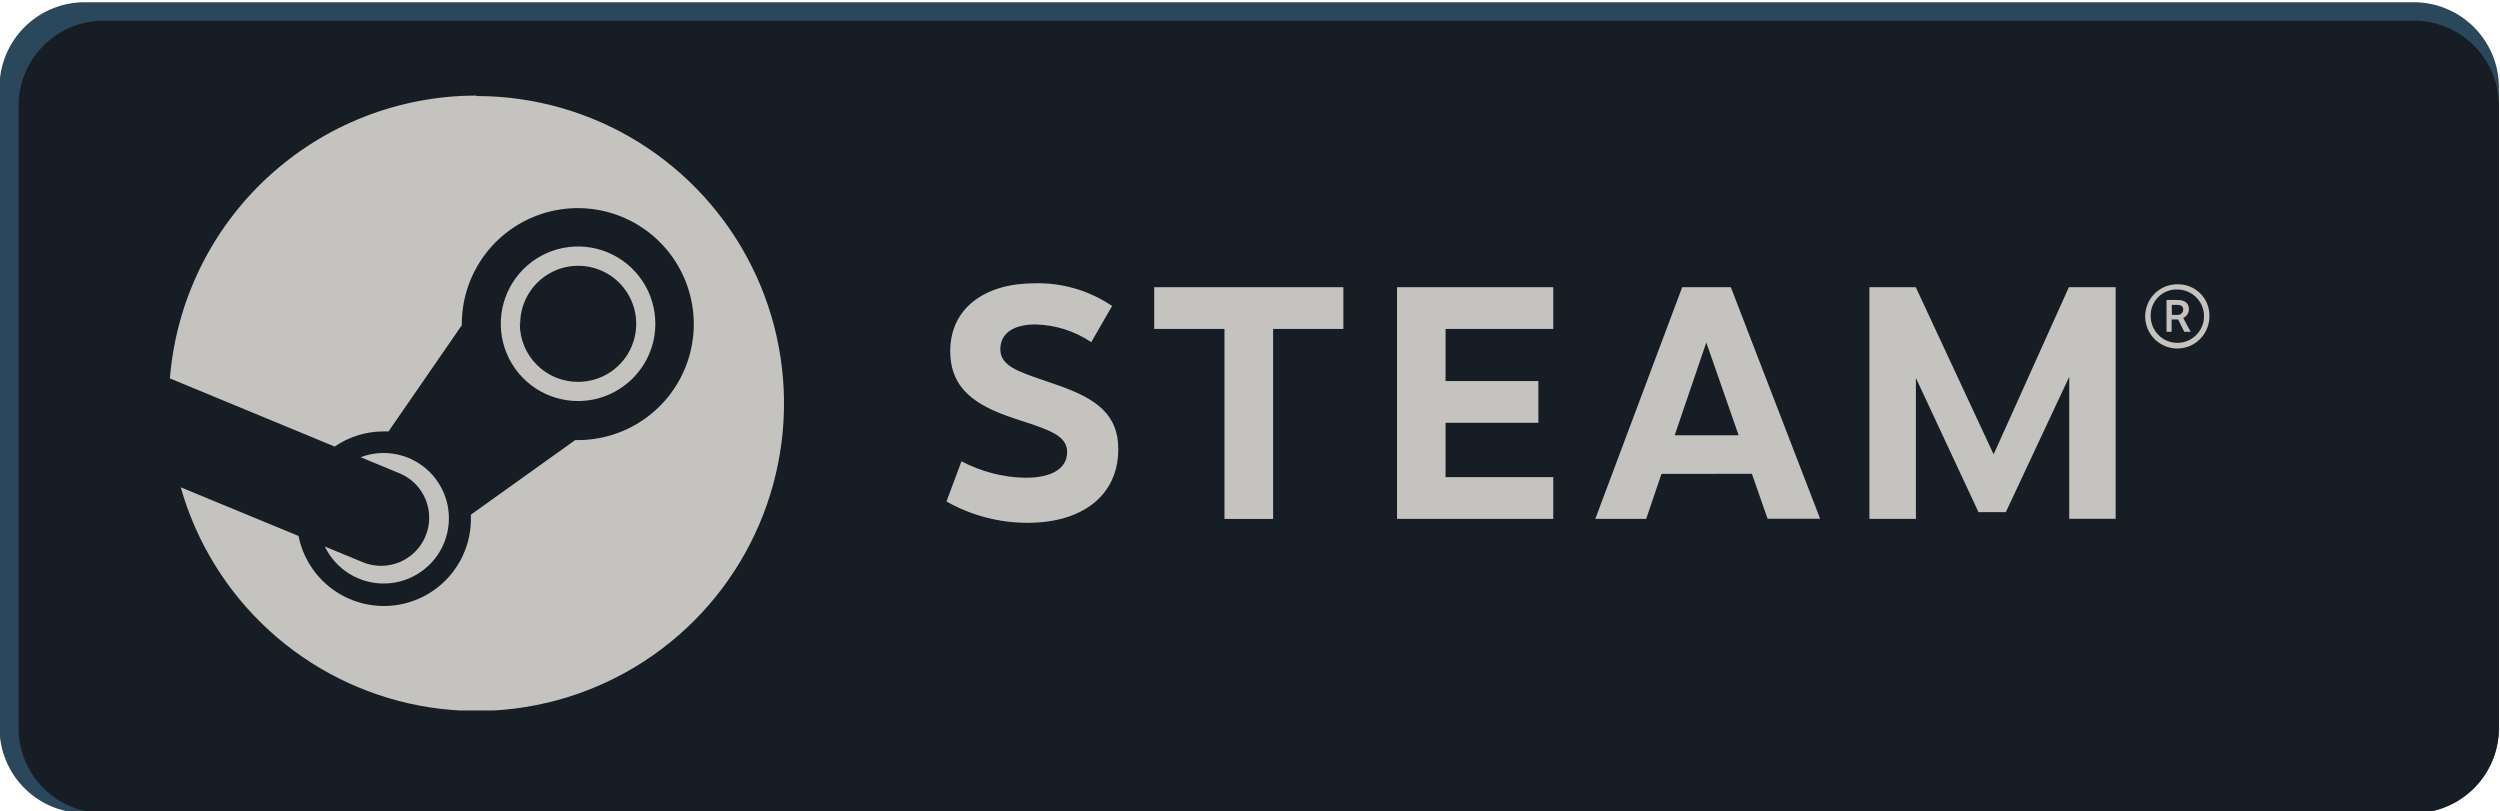 <?xml version="1.0" encoding="UTF-8" standalone="no"?>
<!-- Created with Inkscape (http://www.inkscape.org/) -->

<svg
   version="1.1"
   id="svg2"
   width="156.554"
   height="50.791"
   viewBox="0 0 156.554 50.791"
   sodipodi:docname="steam_brandingAssets.ai"
   xml:space="preserve"
   xmlns:inkscape="http://www.inkscape.org/namespaces/inkscape"
   xmlns:sodipodi="http://sodipodi.sourceforge.net/DTD/sodipodi-0.dtd"
   xmlns="http://www.w3.org/2000/svg"
   xmlns:svg="http://www.w3.org/2000/svg"><defs
     id="defs6"><inkscape:path-effect
       effect="fillet_chamfer"
       id="path-effect3225"
       is_visible="true"
       lpeversion="1"
       nodesatellites_param="F,0,0,1,0,4,0,1 @ F,0,0,1,0,4,0,1 @ F,0,0,1,0,4,0,1 @ F,0,0,1,0,4,0,1"
       unit="px"
       method="auto"
       mode="F"
       radius="4"
       chamfer_steps="1"
       flexible="false"
       use_knot_distance="true"
       apply_no_radius="true"
       apply_with_radius="true"
       only_selected="false"
       hide_knots="false" /><inkscape:path-effect
       effect="fillet_chamfer"
       id="path-effect2432"
       is_visible="true"
       lpeversion="1"
       nodesatellites_param="F,0,0,1,0,4,0,1 @ F,0,0,1,0,4,0,1 @ F,0,0,1,0,4,0,1 @ F,0,0,1,0,4,0,1"
       unit="px"
       method="auto"
       mode="F"
       radius="4"
       chamfer_steps="1"
       flexible="false"
       use_knot_distance="true"
       apply_no_radius="true"
       apply_with_radius="true"
       only_selected="false"
       hide_knots="false" /><clipPath
       clipPathUnits="userSpaceOnUse"
       id="clipPath18"><path
         d="M 0,484 H 389 V 0 H 0 Z"
         id="path16" /></clipPath><clipPath
       clipPathUnits="userSpaceOnUse"
       id="clipPath426"><path
         d="m 82.277,391.343 h 95.811 v 28.885 H 82.277 Z"
         id="path424" /></clipPath></defs><sodipodi:namedview
     id="namedview4"
     pagecolor="#ffffff"
     bordercolor="#666666"
     borderopacity="1.0"
     inkscape:showpageshadow="2"
     inkscape:pageopacity="0.0"
     inkscape:pagecheckerboard="0"
     inkscape:deskcolor="#d1d1d1"
     showgrid="false" /><g
     id="g10"
     inkscape:groupmode="layer"
     inkscape:label="Page 1"
     transform="matrix(1.333,0,0,-1.333,-119.767,564.737)"><g
       id="g12"><g
         id="g14"
         clip-path="url(#clipPath18)"><g
           id="g20"
           transform="translate(48.264,437.869)"><path
             d="M 0,0 C 0.532,-0.182 0.989,-0.408 1.372,-0.679 L 0.63,-1.995 c -0.355,0.252 -0.747,0.451 -1.176,0.595 -0.429,0.145 -0.84,0.217 -1.232,0.217 -0.532,0 -0.947,-0.112 -1.246,-0.336 -0.299,-0.224 -0.448,-0.527 -0.448,-0.91 0,-0.261 0.089,-0.485 0.266,-0.672 0.177,-0.187 0.394,-0.34 0.651,-0.462 0.257,-0.121 0.628,-0.275 1.113,-0.462 0.653,-0.243 1.176,-0.464 1.568,-0.665 0.392,-0.201 0.733,-0.485 1.022,-0.854 0.289,-0.369 0.434,-0.833 0.434,-1.393 0,-0.597 -0.152,-1.12 -0.455,-1.568 -0.303,-0.448 -0.735,-0.793 -1.295,-1.036 -0.56,-0.242 -1.208,-0.364 -1.946,-0.364 -0.607,0 -1.22,0.082 -1.841,0.245 -0.621,0.163 -1.164,0.39 -1.631,0.679 l 0.574,1.442 c 0.448,-0.243 0.924,-0.436 1.428,-0.581 0.504,-0.145 0.994,-0.217 1.47,-0.217 0.616,0 1.076,0.119 1.379,0.357 0.303,0.238 0.455,0.553 0.455,0.945 0,0.373 -0.158,0.665 -0.476,0.875 -0.317,0.21 -0.807,0.432 -1.47,0.665 -0.672,0.233 -1.211,0.451 -1.617,0.651 -0.406,0.201 -0.754,0.49 -1.043,0.868 -0.289,0.378 -0.434,0.871 -0.434,1.477 0,0.551 0.145,1.036 0.434,1.456 0.289,0.42 0.7,0.744 1.232,0.973 0.532,0.229 1.153,0.343 1.862,0.343 C -1.129,0.273 -0.532,0.182 0,0"
             style="fill:#00adee;fill-opacity:1;fill-rule:nonzero;stroke:none"
             id="path22" /></g><g
           id="g24"
           transform="translate(53.738,436.42)"><path
             d="M 0,0 H -3.066 V 1.512 H 4.83 V 0 H 1.764 V -8.288 H 0 Z"
             style="fill:#00adee;fill-opacity:1;fill-rule:nonzero;stroke:none"
             id="path26" /></g><g
           id="g28"
           transform="translate(66.464,436.434)"><path
             d="m 0,0 h -4.704 v -2.576 h 4.088 V -4.088 H -4.704 V -6.762 H 0 v -1.54 h -6.468 v 9.8 H 0 Z"
             style="fill:#00adee;fill-opacity:1;fill-rule:nonzero;stroke:none"
             id="path30" /></g><g
           id="g32"
           transform="translate(73.66,431.632)"><path
             d="M 0,0 -1.526,4.368 -3.038,0 Z M 0.504,-1.428 H -3.542 L -4.256,-3.5 h -1.848 l 3.668,9.8 h 1.834 L 3.15,-3.5 H 1.232 Z"
             style="fill:#00adee;fill-opacity:1;fill-rule:nonzero;stroke:none"
             id="path34" /></g><g
           id="g36"
           transform="translate(88.486,437.932)"><path
             d="m 0,0 v -9.8 h -1.694 v 6.678 l -2.87,-6.468 h -1.12 l -2.912,6.398 V -9.8 H -10.22 V 0 h 1.722 L -5.04,-7.392 -1.806,0 Z"
             style="fill:#00adee;fill-opacity:1;fill-rule:nonzero;stroke:none"
             id="path38" /></g><g
           id="g40"
           transform="translate(92.46,436.663)"><path
             d="m 0,0 v -0.84 h 0.49 c 0.147,0 0.262,0.04 0.346,0.122 0.085,0.081 0.127,0.185 0.127,0.31 C 0.963,-0.136 0.8,0 0.474,0 Z m 1.302,0.261 c 0.171,-0.163 0.257,-0.37 0.257,-0.62 0,-0.19 -0.048,-0.354 -0.143,-0.49 C 1.321,-0.985 1.194,-1.088 1.037,-1.159 L 1.722,-2.432 H 1.094 l -0.563,1.11 h -0.539 v -1.11 h -0.539 v 2.938 h 1.069 c 0.349,0 0.608,-0.082 0.78,-0.245 M -0.751,1.098 C -1.115,0.899 -1.402,0.616 -1.612,0.249 c -0.209,-0.367 -0.314,-0.788 -0.314,-1.261 0,-0.484 0.105,-0.909 0.314,-1.273 0.21,-0.365 0.495,-0.647 0.857,-0.845 0.362,-0.199 0.766,-0.298 1.212,-0.298 0.446,0 0.85,0.099 1.212,0.298 0.362,0.198 0.647,0.48 0.857,0.845 0.209,0.364 0.314,0.789 0.314,1.273 0,0.484 -0.105,0.908 -0.314,1.273 C 2.316,0.626 2.031,0.906 1.669,1.102 1.307,1.298 0.903,1.396 0.457,1.396 c -0.44,0 -0.843,-0.1 -1.208,-0.298 M 1.935,1.596 C 2.386,1.354 2.747,1.007 3.016,0.555 3.285,0.104 3.42,-0.419 3.42,-1.012 3.42,-1.605 3.285,-2.127 3.016,-2.579 2.747,-3.031 2.386,-3.379 1.935,-3.624 1.483,-3.869 0.99,-3.991 0.457,-3.991 c -0.533,0 -1.026,0.122 -1.477,0.367 -0.452,0.245 -0.813,0.593 -1.082,1.045 -0.269,0.452 -0.404,0.974 -0.404,1.567 0,0.593 0.135,1.116 0.404,1.567 0.269,0.452 0.63,0.799 1.082,1.041 0.451,0.242 0.944,0.363 1.477,0.363 0.533,0 1.026,-0.121 1.478,-0.363"
             style="fill:#00adee;fill-opacity:1;fill-rule:nonzero;stroke:none"
             id="path42" /></g><g
           id="g44"
           transform="translate(106.183,437.869)"><path
             d="M 0,0 C 0.532,-0.182 0.989,-0.408 1.372,-0.679 L 0.63,-1.995 c -0.355,0.252 -0.747,0.451 -1.176,0.595 -0.429,0.145 -0.84,0.217 -1.232,0.217 -0.532,0 -0.947,-0.112 -1.246,-0.336 -0.299,-0.224 -0.448,-0.527 -0.448,-0.91 0,-0.261 0.089,-0.485 0.266,-0.672 0.177,-0.187 0.394,-0.34 0.651,-0.462 0.257,-0.121 0.628,-0.275 1.113,-0.462 0.653,-0.243 1.176,-0.464 1.568,-0.665 0.392,-0.201 0.733,-0.485 1.022,-0.854 0.289,-0.369 0.434,-0.833 0.434,-1.393 0,-0.597 -0.152,-1.12 -0.455,-1.568 -0.303,-0.448 -0.735,-0.793 -1.295,-1.036 -0.56,-0.242 -1.208,-0.364 -1.946,-0.364 -0.607,0 -1.22,0.082 -1.841,0.245 -0.621,0.163 -1.164,0.39 -1.631,0.679 l 0.574,1.442 c 0.448,-0.243 0.924,-0.436 1.428,-0.581 0.504,-0.145 0.994,-0.217 1.47,-0.217 0.616,0 1.076,0.119 1.379,0.357 0.303,0.238 0.455,0.553 0.455,0.945 0,0.373 -0.158,0.665 -0.476,0.875 -0.317,0.21 -0.807,0.432 -1.47,0.665 -0.672,0.233 -1.211,0.451 -1.617,0.651 -0.406,0.201 -0.754,0.49 -1.043,0.868 -0.289,0.378 -0.434,0.871 -0.434,1.477 0,0.551 0.145,1.036 0.434,1.456 0.289,0.42 0.7,0.744 1.232,0.973 0.532,0.229 1.153,0.343 1.862,0.343 C -1.129,0.273 -0.532,0.182 0,0"
             style="fill:#00adee;fill-opacity:1;fill-rule:nonzero;stroke:none"
             id="path46" /></g><g
           id="g48"
           transform="translate(111.838,432.052)"><path
             d="m 0,0 -3.416,5.88 h 2.03 L 0.924,1.666 3.248,5.88 H 5.166 L 1.75,-0.014 V -3.92 H 0 Z"
             style="fill:#00adee;fill-opacity:1;fill-rule:nonzero;stroke:none"
             id="path50" /></g><g
           id="g52"
           transform="translate(128.484,437.932)"><path
             d="m 0,0 v -9.8 h -1.694 v 6.678 l -2.87,-6.468 h -1.12 l -2.912,6.398 V -9.8 H -10.22 V 0 h 1.722 L -5.04,-7.392 -1.806,0 Z"
             style="fill:#00adee;fill-opacity:1;fill-rule:nonzero;stroke:none"
             id="path54" /></g><g
           id="g56"
           transform="translate(135.75,429.981)"><path
             d="m 0,0 c 0.308,0.261 0.462,0.606 0.462,1.036 0,0.952 -0.593,1.428 -1.778,1.428 H -3.22 v -2.856 h 1.848 c 0.607,0 1.064,0.13 1.372,0.392 m -3.22,3.766 h 1.512 c 0.532,0 0.947,0.126 1.246,0.378 0.299,0.252 0.448,0.602 0.448,1.05 0,0.858 -0.579,1.288 -1.736,1.288 H -3.22 Z M 1.82,2.471 C 2.156,2.056 2.324,1.54 2.324,0.924 2.324,0.037 2.007,-0.646 1.372,-1.127 0.737,-1.608 -0.112,-1.848 -1.176,-1.848 h -3.822 v 9.8 h 3.43 C -0.467,7.952 0.359,7.739 0.91,7.315 1.461,6.89 1.736,6.291 1.736,5.516 1.736,5.068 1.622,4.655 1.393,4.277 1.165,3.899 0.821,3.593 0.364,3.36 0.999,3.183 1.484,2.886 1.82,2.471"
             style="fill:#00adee;fill-opacity:1;fill-rule:nonzero;stroke:none"
             id="path58" /></g><g
           id="g60"
           transform="translate(142.652,436.147)"><path
             d="m 0,0 c -0.448,-0.257 -0.8,-0.644 -1.057,-1.162 -0.257,-0.518 -0.385,-1.155 -0.385,-1.911 0,-0.747 0.126,-1.386 0.378,-1.918 0.252,-0.532 0.602,-0.936 1.05,-1.211 0.448,-0.276 0.952,-0.413 1.512,-0.413 0.56,0 1.066,0.133 1.519,0.399 0.453,0.266 0.812,0.665 1.078,1.197 0.266,0.532 0.399,1.181 0.399,1.946 0,0.746 -0.131,1.381 -0.392,1.904 C 3.84,-0.646 3.483,-0.257 3.031,0 2.578,0.256 2.072,0.385 1.512,0.385 0.952,0.385 0.448,0.256 0,0 M 3.885,1.449 C 4.618,1.085 5.21,0.52 5.663,-0.245 6.116,-1.011 6.342,-1.953 6.342,-3.073 6.342,-4.203 6.116,-5.155 5.663,-5.929 5.21,-6.704 4.618,-7.28 3.885,-7.658 3.152,-8.036 2.366,-8.225 1.526,-8.225 c -0.84,0 -1.629,0.189 -2.366,0.567 -0.738,0.378 -1.332,0.954 -1.785,1.729 -0.453,0.774 -0.679,1.726 -0.679,2.856 0,1.12 0.226,2.062 0.679,2.828 0.453,0.765 1.045,1.33 1.778,1.694 0.733,0.364 1.524,0.546 2.373,0.546 0.84,0 1.626,-0.182 2.359,-0.546"
             style="fill:#00adee;fill-opacity:1;fill-rule:nonzero;stroke:none"
             id="path62" /></g><g
           id="g64"
           transform="translate(150.814,437.932)"><path
             d="M 0,0 H 1.764 V -8.232 H 6.356 V -9.8 H 0 Z"
             style="fill:#00adee;fill-opacity:1;fill-rule:nonzero;stroke:none"
             id="path66" /></g><g
           id="g68"
           transform="translate(167.754,431.632)"><path
             d="M 0,0 -1.526,4.368 -3.038,0 Z M 0.504,-1.428 H -3.542 L -4.256,-3.5 h -1.848 l 3.668,9.8 h 1.834 L 3.15,-3.5 H 1.232 Z"
             style="fill:#00adee;fill-opacity:1;fill-rule:nonzero;stroke:none"
             id="path70" /></g><g
           id="g72"
           transform="translate(180.606,437.932)"><path
             d="m 0,0 v -9.8 h -1.484 l -4.998,6.734 V -9.8 H -8.246 V 0 h 1.498 l 4.97,-6.762 V 0 Z"
             style="fill:#00adee;fill-opacity:1;fill-rule:nonzero;stroke:none"
             id="path74" /></g><g
           id="g76"
           transform="translate(184.666,436.35)"><path
             d="m 0,0 v -6.622 h 1.218 c 2.118,0 3.178,1.125 3.178,3.374 0,1.129 -0.266,1.953 -0.798,2.471 C 3.066,-0.259 2.272,0 1.218,0 Z M 3.822,1.043 C 4.578,0.684 5.173,0.143 5.607,-0.581 6.041,-1.304 6.258,-2.193 6.258,-3.248 6.258,-4.312 6.041,-5.217 5.607,-5.964 5.173,-6.71 4.576,-7.273 3.815,-7.651 3.054,-8.029 2.198,-8.218 1.246,-8.218 h -3.024 v 9.8 h 3.024 c 0.961,0 1.82,-0.18 2.576,-0.539"
             style="fill:#00adee;fill-opacity:1;fill-rule:nonzero;stroke:none"
             id="path78" /></g><g
           id="g80"
           transform="translate(196.622,437.932)"><path
             d="M 0,0 H 1.764 V -8.232 H 6.357 V -9.8 H 0 Z"
             style="fill:#00adee;fill-opacity:1;fill-rule:nonzero;stroke:none"
             id="path82" /></g><g
           id="g84"
           transform="translate(207.233,436.147)"><path
             d="m 0,0 c -0.448,-0.257 -0.8,-0.644 -1.057,-1.162 -0.256,-0.518 -0.384,-1.155 -0.384,-1.911 0,-0.747 0.126,-1.386 0.378,-1.918 0.251,-0.532 0.601,-0.936 1.049,-1.211 0.449,-0.276 0.952,-0.413 1.512,-0.413 0.561,0 1.066,0.133 1.52,0.399 0.452,0.266 0.811,0.665 1.077,1.197 0.266,0.532 0.399,1.181 0.399,1.946 0,0.746 -0.131,1.381 -0.391,1.904 C 3.841,-0.646 3.483,-0.257 3.031,0 2.578,0.256 2.072,0.385 1.512,0.385 0.952,0.385 0.448,0.256 0,0 M 3.885,1.449 C 4.618,1.085 5.21,0.52 5.663,-0.245 6.116,-1.011 6.342,-1.953 6.342,-3.073 6.342,-4.203 6.116,-5.155 5.663,-5.929 5.21,-6.704 4.618,-7.28 3.885,-7.658 3.152,-8.036 2.366,-8.225 1.526,-8.225 c -0.839,0 -1.629,0.189 -2.366,0.567 -0.737,0.378 -1.332,0.954 -1.785,1.729 -0.453,0.774 -0.679,1.726 -0.679,2.856 0,1.12 0.226,2.062 0.679,2.828 0.453,0.765 1.045,1.33 1.778,1.694 0.733,0.364 1.524,0.546 2.373,0.546 0.84,0 1.626,-0.182 2.359,-0.546"
             style="fill:#00adee;fill-opacity:1;fill-rule:nonzero;stroke:none"
             id="path86" /></g><g
           id="g88"
           transform="translate(221.78,437.813)"><path
             d="M 0,0 C 0.578,-0.22 1.068,-0.493 1.47,-0.819 L 0.588,-2.093 c -0.756,0.541 -1.606,0.812 -2.548,0.812 -0.925,0 -1.659,-0.297 -2.205,-0.889 -0.546,-0.593 -0.819,-1.454 -0.819,-2.583 0,-0.747 0.124,-1.384 0.371,-1.911 0.247,-0.527 0.59,-0.926 1.029,-1.197 0.438,-0.271 0.942,-0.406 1.512,-0.406 0.467,0 0.875,0.072 1.224,0.217 0.351,0.144 0.633,0.324 0.848,0.539 v 2.03 h -2.604 v 1.428 h 4.297 v -4.312 c -0.42,-0.458 -0.961,-0.824 -1.624,-1.099 -0.662,-0.275 -1.395,-0.413 -2.197,-0.413 -0.841,0 -1.617,0.182 -2.331,0.546 -0.714,0.364 -1.291,0.924 -1.729,1.68 -0.439,0.756 -0.659,1.694 -0.659,2.814 0,1.11 0.213,2.053 0.638,2.828 0.424,0.775 1.003,1.358 1.735,1.75 0.734,0.392 1.562,0.588 2.486,0.588 C -1.242,0.329 -0.579,0.219 0,0"
             style="fill:#00adee;fill-opacity:1;fill-rule:nonzero;stroke:none"
             id="path90" /></g><g
           id="g92"
           transform="translate(228.317,436.147)"><path
             d="m 0,0 c -0.448,-0.257 -0.8,-0.644 -1.057,-1.162 -0.256,-0.518 -0.384,-1.155 -0.384,-1.911 0,-0.747 0.126,-1.386 0.378,-1.918 0.251,-0.532 0.601,-0.936 1.049,-1.211 0.449,-0.276 0.952,-0.413 1.512,-0.413 0.561,0 1.066,0.133 1.52,0.399 0.452,0.266 0.811,0.665 1.077,1.197 0.266,0.532 0.399,1.181 0.399,1.946 0,0.746 -0.131,1.381 -0.391,1.904 C 3.841,-0.646 3.483,-0.257 3.031,0 2.578,0.256 2.072,0.385 1.512,0.385 0.952,0.385 0.448,0.256 0,0 M 3.885,1.449 C 4.618,1.085 5.21,0.52 5.663,-0.245 6.116,-1.011 6.342,-1.953 6.342,-3.073 6.342,-4.203 6.116,-5.155 5.663,-5.929 5.21,-6.704 4.618,-7.28 3.885,-7.658 3.152,-8.036 2.366,-8.225 1.526,-8.225 c -0.839,0 -1.629,0.189 -2.366,0.567 -0.737,0.378 -1.332,0.954 -1.785,1.729 -0.453,0.774 -0.679,1.726 -0.679,2.856 0,1.12 0.226,2.062 0.679,2.828 0.453,0.765 1.045,1.33 1.778,1.694 0.733,0.364 1.524,0.546 2.373,0.546 0.84,0 1.626,-0.182 2.359,-0.546"
             style="fill:#00adee;fill-opacity:1;fill-rule:nonzero;stroke:none"
             id="path94" /></g><g
           id="g96"
           transform="translate(48.264,365.547)"><path
             d="M 0,0 C 0.532,-0.182 0.989,-0.408 1.372,-0.679 L 0.63,-1.995 c -0.355,0.252 -0.747,0.451 -1.176,0.595 -0.429,0.145 -0.84,0.217 -1.232,0.217 -0.532,0 -0.947,-0.112 -1.246,-0.336 -0.299,-0.224 -0.448,-0.527 -0.448,-0.91 0,-0.261 0.089,-0.485 0.266,-0.672 0.177,-0.187 0.394,-0.34 0.651,-0.462 0.257,-0.121 0.628,-0.275 1.113,-0.462 0.653,-0.243 1.176,-0.464 1.568,-0.665 0.392,-0.201 0.733,-0.485 1.022,-0.854 0.289,-0.369 0.434,-0.833 0.434,-1.393 0,-0.597 -0.152,-1.12 -0.455,-1.568 -0.303,-0.448 -0.735,-0.793 -1.295,-1.036 -0.56,-0.242 -1.208,-0.364 -1.946,-0.364 -0.607,0 -1.22,0.082 -1.841,0.245 -0.621,0.163 -1.164,0.39 -1.631,0.679 l 0.574,1.442 c 0.448,-0.243 0.924,-0.436 1.428,-0.581 0.504,-0.145 0.994,-0.217 1.47,-0.217 0.616,0 1.076,0.119 1.379,0.357 0.303,0.238 0.455,0.553 0.455,0.945 0,0.373 -0.158,0.665 -0.476,0.875 -0.317,0.21 -0.807,0.432 -1.47,0.665 -0.672,0.233 -1.211,0.451 -1.617,0.651 -0.406,0.201 -0.754,0.49 -1.043,0.868 -0.289,0.378 -0.434,0.871 -0.434,1.477 0,0.551 0.145,1.036 0.434,1.456 0.289,0.42 0.7,0.744 1.232,0.973 0.532,0.229 1.153,0.343 1.862,0.343 C -1.129,0.273 -0.532,0.182 0,0"
             style="fill:#00adee;fill-opacity:1;fill-rule:nonzero;stroke:none"
             id="path98" /></g><g
           id="g100"
           transform="translate(53.738,364.099)"><path
             d="M 0,0 H -3.066 V 1.512 H 4.83 V 0 H 1.764 V -8.288 H 0 Z"
             style="fill:#00adee;fill-opacity:1;fill-rule:nonzero;stroke:none"
             id="path102" /></g><g
           id="g104"
           transform="translate(66.464,364.112)"><path
             d="m 0,0 h -4.704 v -2.576 h 4.088 V -4.088 H -4.704 V -6.762 H 0 v -1.54 h -6.468 v 9.8 H 0 Z"
             style="fill:#00adee;fill-opacity:1;fill-rule:nonzero;stroke:none"
             id="path106" /></g><g
           id="g108"
           transform="translate(73.66,359.31)"><path
             d="M 0,0 -1.526,4.368 -3.038,0 Z M 0.504,-1.428 H -3.542 L -4.256,-3.5 h -1.848 l 3.668,9.8 h 1.834 L 3.15,-3.5 H 1.232 Z"
             style="fill:#00adee;fill-opacity:1;fill-rule:nonzero;stroke:none"
             id="path110" /></g><g
           id="g112"
           transform="translate(88.486,365.61)"><path
             d="m 0,0 v -9.8 h -1.694 v 6.678 l -2.87,-6.468 h -1.12 l -2.912,6.398 V -9.8 H -10.22 V 0 h 1.722 L -5.04,-7.392 -1.806,0 Z"
             style="fill:#00adee;fill-opacity:1;fill-rule:nonzero;stroke:none"
             id="path114" /></g><g
           id="g116"
           transform="translate(92.46,364.341)"><path
             d="m 0,0 v -0.84 h 0.49 c 0.147,0 0.262,0.04 0.346,0.122 0.085,0.081 0.127,0.185 0.127,0.31 C 0.963,-0.136 0.8,0 0.474,0 Z m 1.302,0.261 c 0.171,-0.163 0.257,-0.37 0.257,-0.62 0,-0.19 -0.048,-0.354 -0.143,-0.49 C 1.321,-0.985 1.194,-1.088 1.037,-1.159 L 1.722,-2.432 H 1.094 l -0.563,1.11 h -0.539 v -1.11 h -0.539 v 2.938 h 1.069 c 0.349,0 0.608,-0.082 0.78,-0.245 M -0.751,1.098 C -1.115,0.899 -1.402,0.616 -1.612,0.249 c -0.209,-0.367 -0.314,-0.788 -0.314,-1.261 0,-0.484 0.105,-0.909 0.314,-1.273 0.21,-0.365 0.495,-0.647 0.857,-0.845 0.362,-0.199 0.766,-0.298 1.212,-0.298 0.446,0 0.85,0.099 1.212,0.298 0.362,0.198 0.647,0.48 0.857,0.845 0.209,0.364 0.314,0.789 0.314,1.273 0,0.484 -0.105,0.908 -0.314,1.273 C 2.316,0.626 2.031,0.906 1.669,1.102 1.307,1.298 0.903,1.396 0.457,1.396 c -0.44,0 -0.843,-0.1 -1.208,-0.298 M 1.935,1.596 C 2.386,1.354 2.747,1.007 3.016,0.555 3.285,0.104 3.42,-0.419 3.42,-1.012 3.42,-1.605 3.285,-2.127 3.016,-2.579 2.747,-3.031 2.386,-3.379 1.935,-3.624 1.483,-3.869 0.99,-3.991 0.457,-3.991 c -0.533,0 -1.026,0.122 -1.477,0.367 -0.452,0.245 -0.813,0.593 -1.082,1.045 -0.269,0.452 -0.404,0.974 -0.404,1.567 0,0.593 0.135,1.116 0.404,1.567 0.269,0.452 0.63,0.799 1.082,1.041 0.451,0.242 0.944,0.363 1.477,0.363 0.533,0 1.026,-0.121 1.478,-0.363"
             style="fill:#00adee;fill-opacity:1;fill-rule:nonzero;stroke:none"
             id="path118" /></g><g
           id="g120"
           transform="translate(111.447,365.61)"><path
             d="m 0,0 v -9.8 h -1.694 v 6.678 l -2.87,-6.468 h -1.12 l -2.912,6.398 V -9.8 H -10.22 V 0 h 1.722 L -5.04,-7.392 -1.806,0 Z"
             style="fill:#00adee;fill-opacity:1;fill-rule:nonzero;stroke:none"
             id="path122" /></g><g
           id="g124"
           transform="translate(119.006,359.31)"><path
             d="M 0,0 -1.526,4.368 -3.038,0 Z M 0.504,-1.428 H -3.542 L -4.256,-3.5 h -1.848 l 3.668,9.8 h 1.834 L 3.15,-3.5 H 1.232 Z"
             style="fill:#00adee;fill-opacity:1;fill-rule:nonzero;stroke:none"
             id="path126" /></g><g
           id="g128"
           transform="translate(129.751,365.576)"><path
             d="M 0,0 C 0.564,-0.164 1.029,-0.385 1.393,-0.665 L 0.567,-2.037 c -0.653,0.448 -1.433,0.672 -2.338,0.672 -0.551,0 -1.05,-0.129 -1.498,-0.385 -0.448,-0.257 -0.805,-0.651 -1.071,-1.183 -0.266,-0.532 -0.399,-1.19 -0.399,-1.974 0,-1.139 0.271,-1.998 0.812,-2.576 0.541,-0.579 1.255,-0.868 2.142,-0.868 0.494,0 0.945,0.072 1.351,0.217 0.406,0.144 0.791,0.366 1.155,0.665 L 1.603,-8.743 C 1.192,-9.117 0.686,-9.415 0.084,-9.639 c -0.602,-0.224 -1.262,-0.336 -1.981,-0.336 -0.915,0 -1.727,0.194 -2.436,0.581 -0.709,0.387 -1.265,0.963 -1.666,1.729 -0.401,0.765 -0.602,1.694 -0.602,2.786 0,1.092 0.207,2.023 0.623,2.793 0.415,0.77 0.982,1.351 1.701,1.743 0.718,0.392 1.54,0.588 2.464,0.588 C -1.169,0.245 -0.565,0.163 0,0"
             style="fill:#00adee;fill-opacity:1;fill-rule:nonzero;stroke:none"
             id="path130" /></g><g
           id="g132"
           transform="translate(141.07,365.61)"><path
             d="m 0,0 v -9.8 h -1.736 v 4.158 h -4.76 V -9.8 H -8.26 V 0 h 1.764 v -4.13 h 4.76 V 0 Z"
             style="fill:#00adee;fill-opacity:1;fill-rule:nonzero;stroke:none"
             id="path134" /></g><path
           d="m 145.116,355.811 h -1.764 v 9.8 h 1.764 z"
           style="fill:#00adee;fill-opacity:1;fill-rule:nonzero;stroke:none"
           id="path136" /><g
           id="g138"
           transform="translate(155.63,365.61)"><path
             d="m 0,0 v -9.8 h -1.484 l -4.998,6.734 V -9.8 H -8.246 V 0 h 1.498 l 4.97,-6.762 V 0 Z"
             style="fill:#00adee;fill-opacity:1;fill-rule:nonzero;stroke:none"
             id="path140" /></g><g
           id="g142"
           transform="translate(164.38,364.112)"><path
             d="m 0,0 h -4.704 v -2.576 h 4.088 V -4.088 H -4.704 V -6.762 H 0 v -1.54 h -6.468 v 9.8 H 0 Z"
             style="fill:#00adee;fill-opacity:1;fill-rule:nonzero;stroke:none"
             id="path144" /></g><g
           id="g146"
           transform="translate(171.24,365.547)"><path
             d="M 0,0 C 0.532,-0.182 0.989,-0.408 1.372,-0.679 L 0.63,-1.995 c -0.355,0.252 -0.747,0.451 -1.176,0.595 -0.429,0.145 -0.84,0.217 -1.232,0.217 -0.532,0 -0.947,-0.112 -1.246,-0.336 -0.299,-0.224 -0.448,-0.527 -0.448,-0.91 0,-0.261 0.089,-0.485 0.266,-0.672 0.177,-0.187 0.394,-0.34 0.651,-0.462 0.257,-0.121 0.628,-0.275 1.113,-0.462 0.653,-0.243 1.176,-0.464 1.568,-0.665 0.392,-0.201 0.733,-0.485 1.022,-0.854 0.289,-0.369 0.434,-0.833 0.434,-1.393 0,-0.597 -0.152,-1.12 -0.455,-1.568 -0.303,-0.448 -0.735,-0.793 -1.295,-1.036 -0.56,-0.242 -1.208,-0.364 -1.946,-0.364 -0.607,0 -1.22,0.082 -1.841,0.245 -0.621,0.163 -1.164,0.39 -1.631,0.679 l 0.574,1.442 c 0.448,-0.243 0.924,-0.436 1.428,-0.581 0.504,-0.145 0.994,-0.217 1.47,-0.217 0.616,0 1.076,0.119 1.379,0.357 0.303,0.238 0.455,0.553 0.455,0.945 0,0.373 -0.158,0.665 -0.476,0.875 -0.317,0.21 -0.807,0.432 -1.47,0.665 -0.672,0.233 -1.211,0.451 -1.617,0.651 -0.406,0.201 -0.754,0.49 -1.043,0.868 -0.289,0.378 -0.434,0.871 -0.434,1.477 0,0.551 0.145,1.036 0.434,1.456 0.289,0.42 0.7,0.744 1.232,0.973 0.532,0.229 1.153,0.343 1.862,0.343 C -1.129,0.273 -0.532,0.182 0,0"
             style="fill:#00adee;fill-opacity:1;fill-rule:nonzero;stroke:none"
             id="path148" /></g><g
           id="g150"
           transform="translate(178.366,365.61)"><path
             d="M 0,0 H 1.764 V -8.232 H 6.356 V -9.8 H 0 Z"
             style="fill:#00adee;fill-opacity:1;fill-rule:nonzero;stroke:none"
             id="path152" /></g><g
           id="g154"
           transform="translate(188.978,363.826)"><path
             d="m 0,0 c -0.448,-0.257 -0.8,-0.644 -1.057,-1.162 -0.257,-0.518 -0.385,-1.155 -0.385,-1.911 0,-0.747 0.126,-1.386 0.378,-1.918 0.252,-0.532 0.602,-0.936 1.05,-1.211 0.448,-0.276 0.952,-0.413 1.512,-0.413 0.56,0 1.066,0.133 1.519,0.399 0.453,0.266 0.812,0.665 1.078,1.197 0.266,0.532 0.399,1.181 0.399,1.946 0,0.746 -0.131,1.381 -0.392,1.904 C 3.84,-0.646 3.483,-0.257 3.031,0 2.578,0.256 2.072,0.385 1.512,0.385 0.952,0.385 0.448,0.256 0,0 M 3.885,1.449 C 4.618,1.085 5.21,0.52 5.663,-0.245 6.116,-1.011 6.342,-1.953 6.342,-3.073 6.342,-4.203 6.116,-5.155 5.663,-5.929 5.21,-6.704 4.618,-7.28 3.885,-7.658 3.152,-8.036 2.366,-8.225 1.526,-8.225 c -0.84,0 -1.629,0.189 -2.366,0.567 -0.738,0.378 -1.332,0.954 -1.785,1.729 -0.453,0.774 -0.679,1.726 -0.679,2.856 0,1.12 0.226,2.062 0.679,2.828 0.453,0.765 1.045,1.33 1.778,1.694 0.733,0.364 1.524,0.546 2.373,0.546 0.84,0 1.626,-0.182 2.359,-0.546"
             style="fill:#00adee;fill-opacity:1;fill-rule:nonzero;stroke:none"
             id="path156" /></g><g
           id="g158"
           transform="translate(203.524,365.492)"><path
             d="M 0,0 C 0.578,-0.22 1.068,-0.493 1.47,-0.819 L 0.588,-2.093 c -0.756,0.541 -1.606,0.812 -2.548,0.812 -0.925,0 -1.66,-0.297 -2.206,-0.889 -0.545,-0.593 -0.818,-1.454 -0.818,-2.583 0,-0.747 0.123,-1.384 0.37,-1.911 0.248,-0.527 0.591,-0.926 1.03,-1.197 0.438,-0.271 0.942,-0.406 1.511,-0.406 0.467,0 0.876,0.072 1.225,0.217 0.351,0.144 0.633,0.324 0.848,0.539 v 2.03 h -2.604 v 1.428 h 4.297 v -4.312 c -0.42,-0.458 -0.961,-0.824 -1.624,-1.099 -0.662,-0.275 -1.395,-0.413 -2.197,-0.413 -0.841,0 -1.618,0.182 -2.331,0.546 -0.714,0.364 -1.291,0.924 -1.729,1.68 -0.439,0.756 -0.659,1.694 -0.659,2.814 0,1.11 0.213,2.053 0.638,2.828 0.424,0.775 1.002,1.358 1.735,1.75 0.733,0.392 1.561,0.588 2.485,0.588 0.747,0 1.41,-0.11 1.989,-0.329"
             style="fill:#00adee;fill-opacity:1;fill-rule:nonzero;stroke:none"
             id="path160" /></g><g
           id="g162"
           transform="translate(210.061,363.826)"><path
             d="m 0,0 c -0.448,-0.257 -0.8,-0.644 -1.057,-1.162 -0.256,-0.518 -0.384,-1.155 -0.384,-1.911 0,-0.747 0.126,-1.386 0.378,-1.918 0.251,-0.532 0.601,-0.936 1.049,-1.211 0.449,-0.276 0.952,-0.413 1.512,-0.413 0.561,0 1.066,0.133 1.52,0.399 0.452,0.266 0.811,0.665 1.077,1.197 0.266,0.532 0.399,1.181 0.399,1.946 0,0.746 -0.131,1.381 -0.391,1.904 C 3.841,-0.646 3.483,-0.257 3.031,0 2.578,0.256 2.072,0.385 1.512,0.385 0.952,0.385 0.448,0.256 0,0 M 3.885,1.449 C 4.618,1.085 5.21,0.52 5.663,-0.245 6.116,-1.011 6.342,-1.953 6.342,-3.073 6.342,-4.203 6.116,-5.155 5.663,-5.929 5.21,-6.704 4.618,-7.28 3.885,-7.658 3.152,-8.036 2.366,-8.225 1.526,-8.225 c -0.839,0 -1.629,0.189 -2.366,0.567 -0.737,0.378 -1.332,0.954 -1.785,1.729 -0.453,0.774 -0.679,1.726 -0.679,2.856 0,1.12 0.226,2.062 0.679,2.828 0.453,0.765 1.045,1.33 1.778,1.694 0.733,0.364 1.524,0.546 2.373,0.546 0.84,0 1.626,-0.182 2.359,-0.546"
             style="fill:#00adee;fill-opacity:1;fill-rule:nonzero;stroke:none"
             id="path164" /></g><g
           id="g166"
           transform="translate(48.264,293.463)"><path
             d="M 0,0 C 0.532,-0.182 0.989,-0.408 1.372,-0.679 L 0.63,-1.995 c -0.355,0.252 -0.747,0.451 -1.176,0.595 -0.429,0.145 -0.84,0.217 -1.232,0.217 -0.532,0 -0.947,-0.112 -1.246,-0.336 -0.299,-0.224 -0.448,-0.527 -0.448,-0.91 0,-0.261 0.089,-0.485 0.266,-0.672 0.177,-0.187 0.394,-0.34 0.651,-0.462 0.257,-0.121 0.628,-0.275 1.113,-0.462 0.653,-0.243 1.176,-0.464 1.568,-0.665 0.392,-0.201 0.733,-0.485 1.022,-0.854 0.289,-0.369 0.434,-0.833 0.434,-1.393 0,-0.597 -0.152,-1.12 -0.455,-1.568 -0.303,-0.448 -0.735,-0.793 -1.295,-1.036 -0.56,-0.242 -1.208,-0.364 -1.946,-0.364 -0.607,0 -1.22,0.082 -1.841,0.245 -0.621,0.163 -1.164,0.39 -1.631,0.679 l 0.574,1.442 c 0.448,-0.243 0.924,-0.436 1.428,-0.581 0.504,-0.145 0.994,-0.217 1.47,-0.217 0.616,0 1.076,0.119 1.379,0.357 0.303,0.238 0.455,0.553 0.455,0.945 0,0.373 -0.158,0.665 -0.476,0.875 -0.317,0.21 -0.807,0.432 -1.47,0.665 -0.672,0.233 -1.211,0.451 -1.617,0.651 -0.406,0.201 -0.754,0.49 -1.043,0.868 -0.289,0.378 -0.434,0.871 -0.434,1.477 0,0.551 0.145,1.036 0.434,1.456 0.289,0.42 0.7,0.744 1.232,0.973 0.532,0.229 1.153,0.343 1.862,0.343 C -1.129,0.273 -0.532,0.182 0,0"
             style="fill:#00adee;fill-opacity:1;fill-rule:nonzero;stroke:none"
             id="path168" /></g><g
           id="g170"
           transform="translate(53.738,292.015)"><path
             d="M 0,0 H -3.066 V 1.512 H 4.83 V 0 H 1.764 V -8.288 H 0 Z"
             style="fill:#00adee;fill-opacity:1;fill-rule:nonzero;stroke:none"
             id="path172" /></g><g
           id="g174"
           transform="translate(66.464,292.028)"><path
             d="m 0,0 h -4.704 v -2.576 h 4.088 V -4.088 H -4.704 V -6.762 H 0 v -1.54 h -6.468 v 9.8 H 0 Z"
             style="fill:#00adee;fill-opacity:1;fill-rule:nonzero;stroke:none"
             id="path176" /></g><g
           id="g178"
           transform="translate(73.66,287.227)"><path
             d="M 0,0 -1.526,4.368 -3.038,0 Z M 0.504,-1.428 H -3.542 L -4.256,-3.5 h -1.848 l 3.668,9.8 h 1.834 L 3.15,-3.5 H 1.232 Z"
             style="fill:#00adee;fill-opacity:1;fill-rule:nonzero;stroke:none"
             id="path180" /></g><g
           id="g182"
           transform="translate(88.486,293.526)"><path
             d="m 0,0 v -9.8 h -1.694 v 6.678 l -2.87,-6.468 h -1.12 l -2.912,6.398 V -9.8 H -10.22 V 0 h 1.722 L -5.04,-7.392 -1.806,0 Z"
             style="fill:#00adee;fill-opacity:1;fill-rule:nonzero;stroke:none"
             id="path184" /></g><g
           id="g186"
           transform="translate(89.802,293.526)"><path
             d="M 0,0 H 1.918 L 4.704,-7.868 7.406,0 H 9.338 L 5.614,-9.8 H 3.71 Z"
             style="fill:#00adee;fill-opacity:1;fill-rule:nonzero;stroke:none"
             id="path188" /></g><g
           id="g190"
           transform="translate(104.054,288.71)"><path
             d="M 0,0 C 0.579,0 1.029,0.154 1.351,0.462 1.673,0.77 1.834,1.185 1.834,1.708 1.834,2.24 1.675,2.641 1.358,2.912 1.041,3.183 0.522,3.318 -0.196,3.318 H -1.848 V 0 Z m 2.17,-4.984 -2.1,3.472 h -0.224 -1.694 v -3.472 h -1.764 v 9.8 H -0.07 C 1.227,4.816 2.179,4.55 2.786,4.018 3.393,3.486 3.696,2.758 3.696,1.834 3.696,1.097 3.528,0.474 3.192,-0.035 2.856,-0.543 2.38,-0.924 1.764,-1.176 L 4.13,-4.984 Z"
             style="fill:#00adee;fill-opacity:1;fill-rule:nonzero;stroke:none"
             id="path192" /></g><g
           id="g194"
           transform="translate(119.509,288.444)"><path
             d="M 0,0 H -0.854 V 3.178 L -2.576,0.182 H -2.87 L -4.522,3.178 V 0 h -0.84 v 5.082 h 0.658 l 2.016,-3.654 2.072,3.654 H 0 Z M -6.104,4.312 H -7.672 V 0 h -0.854 v 4.312 h -1.554 v 0.77 h 3.976 z"
             style="fill:#00adee;fill-opacity:1;fill-rule:nonzero;stroke:none"
             id="path196" /></g><g
           id="g198"
           transform="translate(130.569,285.575)"><path
             d="m 0,0 c 0.308,0.261 0.462,0.606 0.462,1.036 0,0.952 -0.593,1.428 -1.778,1.428 H -3.22 v -2.856 h 1.848 c 0.607,0 1.064,0.13 1.372,0.392 m -3.22,3.766 h 1.512 c 0.532,0 0.947,0.126 1.246,0.378 0.299,0.252 0.448,0.602 0.448,1.05 0,0.858 -0.579,1.288 -1.736,1.288 H -3.22 Z M 1.82,2.471 C 2.156,2.056 2.324,1.54 2.324,0.924 2.324,0.037 2.007,-0.646 1.372,-1.127 0.737,-1.608 -0.112,-1.848 -1.176,-1.848 h -3.822 v 9.8 h 3.43 C -0.467,7.952 0.359,7.739 0.91,7.315 1.461,6.89 1.736,6.291 1.736,5.516 1.736,5.068 1.622,4.655 1.393,4.277 1.165,3.899 0.821,3.593 0.364,3.36 0.999,3.183 1.484,2.886 1.82,2.471"
             style="fill:#00adee;fill-opacity:1;fill-rule:nonzero;stroke:none"
             id="path200" /></g><g
           id="g202"
           transform="translate(138.241,288.71)"><path
             d="M 0,0 C 0.579,0 1.029,0.154 1.351,0.462 1.673,0.77 1.834,1.185 1.834,1.708 1.834,2.24 1.675,2.641 1.358,2.912 1.041,3.183 0.522,3.318 -0.196,3.318 H -1.848 V 0 Z m 2.17,-4.984 -2.1,3.472 h -0.224 -1.694 v -3.472 h -1.764 v 9.8 H -0.07 C 1.227,4.816 2.179,4.55 2.786,4.018 3.393,3.486 3.696,2.758 3.696,1.834 3.696,1.097 3.528,0.474 3.192,-0.035 2.856,-0.543 2.38,-0.924 1.764,-1.176 L 4.13,-4.984 Z"
             style="fill:#00adee;fill-opacity:1;fill-rule:nonzero;stroke:none"
             id="path204" /></g><g
           id="g206"
           transform="translate(149.105,287.227)"><path
             d="M 0,0 -1.526,4.368 -3.038,0 Z M 0.504,-1.428 H -3.542 L -4.256,-3.5 h -1.848 l 3.668,9.8 h 1.834 L 3.15,-3.5 H 1.232 Z"
             style="fill:#00adee;fill-opacity:1;fill-rule:nonzero;stroke:none"
             id="path208" /></g><g
           id="g210"
           transform="translate(161.957,293.526)"><path
             d="m 0,0 v -9.8 h -1.484 l -4.998,6.734 V -9.8 H -8.246 V 0 h 1.498 l 4.97,-6.762 V 0 Z"
             style="fill:#00adee;fill-opacity:1;fill-rule:nonzero;stroke:none"
             id="path212" /></g><g
           id="g214"
           transform="translate(166.017,291.944)"><path
             d="m 0,0 v -6.622 h 1.218 c 2.118,0 3.178,1.125 3.178,3.374 0,1.129 -0.266,1.953 -0.798,2.471 C 3.066,-0.259 2.272,0 1.218,0 Z M 3.822,1.043 C 4.578,0.684 5.173,0.143 5.607,-0.581 6.041,-1.304 6.258,-2.193 6.258,-3.248 6.258,-4.312 6.041,-5.217 5.607,-5.964 5.173,-6.71 4.576,-7.273 3.815,-7.651 3.054,-8.029 2.198,-8.218 1.246,-8.218 h -3.024 v 9.8 h 3.024 c 0.961,0 1.82,-0.18 2.576,-0.539"
             style="fill:#00adee;fill-opacity:1;fill-rule:nonzero;stroke:none"
             id="path216" /></g><path
           d="m 175.859,283.727 h -1.764 v 9.8 h 1.764 z"
           style="fill:#00adee;fill-opacity:1;fill-rule:nonzero;stroke:none"
           id="path218" /><g
           id="g220"
           transform="translate(186.373,293.526)"><path
             d="m 0,0 v -9.8 h -1.484 l -4.998,6.734 V -9.8 H -8.246 V 0 h 1.498 l 4.97,-6.762 V 0 Z"
             style="fill:#00adee;fill-opacity:1;fill-rule:nonzero;stroke:none"
             id="path222" /></g><g
           id="g224"
           transform="translate(195.039,293.408)"><path
             d="M 0,0 C 0.579,-0.22 1.068,-0.493 1.47,-0.819 L 0.588,-2.093 c -0.756,0.541 -1.606,0.812 -2.548,0.812 -0.924,0 -1.659,-0.297 -2.205,-0.889 -0.546,-0.593 -0.819,-1.454 -0.819,-2.583 0,-0.747 0.124,-1.384 0.371,-1.911 0.247,-0.527 0.59,-0.926 1.029,-1.197 0.438,-0.271 0.942,-0.406 1.512,-0.406 0.467,0 0.875,0.072 1.225,0.217 0.35,0.144 0.632,0.324 0.847,0.539 v 2.03 h -2.604 v 1.428 H 1.694 V -8.365 C 1.274,-8.823 0.732,-9.189 0.07,-9.464 c -0.663,-0.275 -1.396,-0.413 -2.198,-0.413 -0.84,0 -1.617,0.182 -2.331,0.546 -0.714,0.364 -1.291,0.924 -1.729,1.68 -0.439,0.756 -0.658,1.694 -0.658,2.814 0,1.11 0.212,2.053 0.637,2.828 0.424,0.775 1.003,1.358 1.736,1.75 0.733,0.392 1.561,0.588 2.485,0.588 C -1.242,0.329 -0.579,0.219 0,0"
             style="fill:#00adee;fill-opacity:1;fill-rule:nonzero;stroke:none"
             id="path226" /></g><g
           id="g228"
           transform="translate(48.264,221.701)"><path
             d="M 0,0 C 0.532,-0.182 0.989,-0.408 1.372,-0.679 L 0.63,-1.995 c -0.355,0.252 -0.747,0.45 -1.176,0.595 -0.429,0.144 -0.84,0.217 -1.232,0.217 -0.532,0 -0.947,-0.112 -1.246,-0.337 -0.299,-0.223 -0.448,-0.527 -0.448,-0.909 0,-0.261 0.089,-0.485 0.266,-0.672 0.177,-0.187 0.394,-0.34 0.651,-0.462 0.257,-0.122 0.628,-0.276 1.113,-0.462 0.653,-0.243 1.176,-0.464 1.568,-0.665 0.392,-0.201 0.733,-0.486 1.022,-0.854 0.289,-0.369 0.434,-0.833 0.434,-1.393 0,-0.597 -0.152,-1.12 -0.455,-1.568 -0.303,-0.448 -0.735,-0.794 -1.295,-1.036 -0.56,-0.242 -1.208,-0.364 -1.946,-0.364 -0.607,0 -1.22,0.082 -1.841,0.245 -0.621,0.163 -1.164,0.389 -1.631,0.679 l 0.574,1.442 c 0.448,-0.243 0.924,-0.437 1.428,-0.581 0.504,-0.145 0.994,-0.217 1.47,-0.217 0.616,0 1.076,0.119 1.379,0.357 0.303,0.238 0.455,0.553 0.455,0.945 0,0.373 -0.158,0.665 -0.476,0.875 -0.317,0.21 -0.807,0.431 -1.47,0.665 -0.672,0.233 -1.211,0.45 -1.617,0.651 -0.406,0.2 -0.754,0.49 -1.043,0.868 -0.289,0.378 -0.434,0.871 -0.434,1.477 0,0.551 0.145,1.036 0.434,1.456 0.289,0.42 0.7,0.744 1.232,0.973 0.532,0.228 1.153,0.342 1.862,0.342 0.663,0 1.26,-0.09 1.792,-0.272"
             style="fill:#00adee;fill-opacity:1;fill-rule:nonzero;stroke:none"
             id="path230" /></g><g
           id="g232"
           transform="translate(53.738,220.252)"><path
             d="M 0,0 H -3.066 V 1.512 H 4.83 V 0 H 1.764 V -8.288 H 0 Z"
             style="fill:#00adee;fill-opacity:1;fill-rule:nonzero;stroke:none"
             id="path234" /></g><g
           id="g236"
           transform="translate(66.464,220.266)"><path
             d="m 0,0 h -4.704 v -2.575 h 4.088 V -4.088 H -4.704 V -6.762 H 0 v -1.54 h -6.468 v 9.8 H 0 Z"
             style="fill:#00adee;fill-opacity:1;fill-rule:nonzero;stroke:none"
             id="path238" /></g><g
           id="g240"
           transform="translate(73.66,215.464)"><path
             d="M 0,0 -1.526,4.368 -3.038,0 Z M 0.504,-1.428 H -3.542 L -4.256,-3.5 h -1.848 l 3.668,9.8 h 1.834 L 3.15,-3.5 H 1.232 Z"
             style="fill:#00adee;fill-opacity:1;fill-rule:nonzero;stroke:none"
             id="path242" /></g><g
           id="g244"
           transform="translate(88.486,221.764)"><path
             d="m 0,0 v -9.8 h -1.694 v 6.679 l -2.87,-6.469 h -1.12 l -2.912,6.399 V -9.8 H -10.22 V 0 h 1.722 L -5.04,-7.392 -1.806,0 Z"
             style="fill:#00adee;fill-opacity:1;fill-rule:nonzero;stroke:none"
             id="path246" /></g><g
           id="g248"
           transform="translate(89.802,221.764)"><path
             d="M 0,0 H 1.918 L 4.704,-7.867 7.406,0 H 9.338 L 5.614,-9.8 H 3.71 Z"
             style="fill:#00adee;fill-opacity:1;fill-rule:nonzero;stroke:none"
             id="path250" /></g><g
           id="g252"
           transform="translate(104.054,216.948)"><path
             d="M 0,0 C 0.579,0 1.029,0.154 1.351,0.462 1.673,0.77 1.834,1.185 1.834,1.708 1.834,2.24 1.675,2.641 1.358,2.912 1.041,3.183 0.522,3.317 -0.196,3.317 H -1.848 V 0 Z m 2.17,-4.984 -2.1,3.472 H -0.154 -1.848 V -4.984 H -3.612 V 4.815 H -0.07 C 1.227,4.815 2.179,4.55 2.786,4.018 3.393,3.486 3.696,2.758 3.696,1.834 3.696,1.097 3.528,0.474 3.192,-0.035 2.856,-0.544 2.38,-0.924 1.764,-1.176 L 4.13,-4.984 Z"
             style="fill:#00adee;fill-opacity:1;fill-rule:nonzero;stroke:none"
             id="path254" /></g><g
           id="g256"
           transform="translate(119.509,216.682)"><path
             d="M 0,0 H -0.854 V 3.179 L -2.576,0.183 H -2.87 L -4.522,3.179 V 0 h -0.84 v 5.082 h 0.658 l 2.016,-3.653 2.072,3.653 H 0 Z M -6.104,4.312 H -7.672 V 0 h -0.854 v 4.312 h -1.554 v 0.77 h 3.976 z"
             style="fill:#00adee;fill-opacity:1;fill-rule:nonzero;stroke:none"
             id="path258" /></g><g
           id="g260"
           transform="translate(133.832,221.764)"><path
             d="m 0,0 v -9.8 h -1.736 v 4.158 h -4.76 V -9.8 H -8.26 V 0 h 1.764 v -4.13 h 4.76 V 0 Z"
             style="fill:#00adee;fill-opacity:1;fill-rule:nonzero;stroke:none"
             id="path262" /></g><g
           id="g264"
           transform="translate(141.405,215.464)"><path
             d="M 0,0 -1.526,4.368 -3.038,0 Z M 0.504,-1.428 H -3.542 L -4.256,-3.5 h -1.848 l 3.668,9.8 h 1.834 L 3.15,-3.5 H 1.232 Z"
             style="fill:#00adee;fill-opacity:1;fill-rule:nonzero;stroke:none"
             id="path266" /></g><g
           id="g268"
           transform="translate(149.623,216.948)"><path
             d="M 0,0 C 0.579,0 1.029,0.154 1.351,0.462 1.673,0.77 1.834,1.185 1.834,1.708 1.834,2.24 1.675,2.641 1.358,2.912 1.041,3.183 0.522,3.317 -0.196,3.317 H -1.848 V 0 Z m 2.17,-4.984 -2.1,3.472 H -0.154 -1.848 V -4.984 H -3.612 V 4.815 H -0.07 C 1.227,4.815 2.179,4.55 2.786,4.018 3.393,3.486 3.696,2.758 3.696,1.834 3.696,1.097 3.528,0.474 3.192,-0.035 2.856,-0.544 2.38,-0.924 1.764,-1.176 L 4.13,-4.984 Z"
             style="fill:#00adee;fill-opacity:1;fill-rule:nonzero;stroke:none"
             id="path270" /></g><g
           id="g272"
           transform="translate(156.973,220.182)"><path
             d="m 0,0 v -6.621 h 1.218 c 2.118,0 3.178,1.124 3.178,3.374 0,1.129 -0.266,1.952 -0.798,2.471 C 3.066,-0.259 2.272,0 1.218,0 Z M 3.822,1.044 C 4.578,0.684 5.173,0.143 5.607,-0.58 6.041,-1.304 6.258,-2.193 6.258,-3.247 6.258,-4.312 6.041,-5.217 5.607,-5.964 5.173,-6.71 4.576,-7.272 3.815,-7.65 3.054,-8.028 2.198,-8.218 1.246,-8.218 h -3.024 v 9.8 h 3.024 c 0.961,0 1.82,-0.18 2.576,-0.538"
             style="fill:#00adee;fill-opacity:1;fill-rule:nonzero;stroke:none"
             id="path274" /></g><g
           id="g276"
           transform="translate(177.791,221.764)"><path
             d="M 0,0 -3.038,-9.8 H -4.662 L -6.846,-2.674 -9.03,-9.8 h -1.624 L -13.692,0 h 1.862 l 2.072,-7.42 2.24,7.42 h 1.442 L -3.864,-7.392 -1.792,0 Z"
             style="fill:#00adee;fill-opacity:1;fill-rule:nonzero;stroke:none"
             id="path278" /></g><g
           id="g280"
           transform="translate(184.398,215.464)"><path
             d="M 0,0 -1.526,4.368 -3.038,0 Z M 0.504,-1.428 H -3.542 L -4.256,-3.5 h -1.848 l 3.668,9.8 h 1.834 L 3.15,-3.5 H 1.232 Z"
             style="fill:#00adee;fill-opacity:1;fill-rule:nonzero;stroke:none"
             id="path282" /></g><g
           id="g284"
           transform="translate(192.617,216.948)"><path
             d="M 0,0 C 0.579,0 1.029,0.154 1.351,0.462 1.673,0.77 1.834,1.185 1.834,1.708 1.834,2.24 1.675,2.641 1.358,2.912 1.041,3.183 0.522,3.317 -0.196,3.317 H -1.848 V 0 Z m 2.17,-4.984 -2.1,3.472 H -0.154 -1.848 V -4.984 H -3.612 V 4.815 H -0.07 C 1.227,4.815 2.179,4.55 2.786,4.018 3.393,3.486 3.696,2.758 3.696,1.834 3.696,1.097 3.528,0.474 3.192,-0.035 2.856,-0.544 2.38,-0.924 1.764,-1.176 L 4.13,-4.984 Z"
             style="fill:#00adee;fill-opacity:1;fill-rule:nonzero;stroke:none"
             id="path286" /></g><g
           id="g288"
           transform="translate(204.657,220.266)"><path
             d="m 0,0 h -4.705 v -2.575 h 4.089 V -4.088 H -4.705 V -6.762 H 0 v -1.54 h -6.469 v 9.8 H 0 Z"
             style="fill:#00adee;fill-opacity:1;fill-rule:nonzero;stroke:none"
             id="path290" /></g><g
           id="g292"
           transform="translate(210.439,221.764)"><path
             d="M 0,0 H 1.764 V -8.231 H 6.356 V -9.8 H 0 Z"
             style="fill:#00adee;fill-opacity:1;fill-rule:nonzero;stroke:none"
             id="path294" /></g><path
           d="m 219.973,211.964 h -1.765 v 9.8 h 1.765 z"
           style="fill:#00adee;fill-opacity:1;fill-rule:nonzero;stroke:none"
           id="path296" /><g
           id="g298"
           transform="translate(228.379,221.73)"><path
             d="M 0,0 C 0.564,-0.164 1.029,-0.386 1.394,-0.665 L 0.567,-2.037 c -0.653,0.447 -1.432,0.672 -2.338,0.672 -0.55,0 -1.049,-0.129 -1.498,-0.385 -0.448,-0.257 -0.804,-0.651 -1.071,-1.184 -0.265,-0.532 -0.398,-1.189 -0.398,-1.973 0,-1.139 0.27,-1.998 0.811,-2.576 0.541,-0.58 1.255,-0.869 2.142,-0.869 0.495,0 0.945,0.073 1.351,0.217 0.407,0.145 0.791,0.366 1.156,0.665 L 1.604,-8.743 C 1.192,-9.117 0.687,-9.415 0.084,-9.64 c -0.602,-0.223 -1.262,-0.336 -1.98,-0.336 -0.916,0 -1.727,0.195 -2.437,0.581 -0.709,0.388 -1.265,0.964 -1.666,1.73 -0.401,0.765 -0.602,1.693 -0.602,2.786 0,1.092 0.207,2.023 0.623,2.793 0.416,0.77 0.983,1.351 1.702,1.742 0.717,0.393 1.54,0.588 2.464,0.588 C -1.169,0.244 -0.564,0.163 0,0"
             style="fill:#00adee;fill-opacity:1;fill-rule:nonzero;stroke:none"
             id="path300" /></g><g
           id="g302"
           transform="translate(237.906,220.266)"><path
             d="m 0,0 h -4.704 v -2.575 h 4.088 V -4.088 H -4.704 V -6.762 H 0 v -1.54 h -6.468 v 9.8 H 0 Z"
             style="fill:#00adee;fill-opacity:1;fill-rule:nonzero;stroke:none"
             id="path304" /></g><g
           id="g306"
           transform="translate(248.056,221.764)"><path
             d="m 0,0 v -9.8 h -1.483 l -4.998,6.735 V -9.8 H -8.246 V 0 h 1.498 l 4.971,-6.762 V 0 Z"
             style="fill:#00adee;fill-opacity:1;fill-rule:nonzero;stroke:none"
             id="path308" /></g><g
           id="g310"
           transform="translate(255.294,221.701)"><path
             d="M 0,0 C 0.532,-0.182 0.989,-0.408 1.372,-0.679 L 0.631,-1.995 c -0.356,0.252 -0.747,0.45 -1.177,0.595 -0.429,0.144 -0.84,0.217 -1.231,0.217 -0.533,0 -0.948,-0.112 -1.246,-0.337 -0.299,-0.223 -0.449,-0.527 -0.449,-0.909 0,-0.261 0.089,-0.485 0.266,-0.672 0.178,-0.187 0.394,-0.34 0.651,-0.462 0.257,-0.122 0.628,-0.276 1.114,-0.462 0.653,-0.243 1.175,-0.464 1.567,-0.665 0.393,-0.201 0.733,-0.486 1.022,-0.854 0.289,-0.369 0.434,-0.833 0.434,-1.393 0,-0.597 -0.151,-1.12 -0.455,-1.568 -0.303,-0.448 -0.734,-0.794 -1.295,-1.036 -0.56,-0.242 -1.208,-0.364 -1.945,-0.364 -0.608,0 -1.221,0.082 -1.842,0.245 -0.62,0.163 -1.164,0.389 -1.631,0.679 l 0.574,1.442 c 0.449,-0.243 0.924,-0.437 1.428,-0.581 0.504,-0.145 0.994,-0.217 1.471,-0.217 0.615,0 1.075,0.119 1.379,0.357 0.302,0.238 0.455,0.553 0.455,0.945 0,0.373 -0.159,0.665 -0.477,0.875 -0.317,0.21 -0.807,0.431 -1.47,0.665 -0.671,0.233 -1.211,0.45 -1.617,0.651 -0.406,0.2 -0.754,0.49 -1.043,0.868 -0.289,0.378 -0.433,0.871 -0.433,1.477 0,0.551 0.144,1.036 0.433,1.456 0.289,0.42 0.7,0.744 1.233,0.973 0.531,0.228 1.152,0.342 1.861,0.342 C -1.129,0.272 -0.531,0.182 0,0"
             style="fill:#00adee;fill-opacity:1;fill-rule:nonzero;stroke:none"
             id="path312" /></g><g
           id="g314"
           transform="translate(265.009,220.266)"><path
             d="m 0,0 h -4.703 v -2.575 h 4.088 V -4.088 H -4.703 V -6.762 H 0 v -1.54 h -6.467 v 9.8 H 0 Z"
             style="fill:#00adee;fill-opacity:1;fill-rule:nonzero;stroke:none"
             id="path316" /></g><g
           id="g318"
           transform="translate(273.381,220.266)"><path
             d="m 0,0 h -4.703 v -2.575 h 4.088 V -4.088 H -4.703 V -6.762 H 0 v -1.54 h -6.468 v 9.8 H 0 Z"
             style="fill:#00adee;fill-opacity:1;fill-rule:nonzero;stroke:none"
             id="path320" /></g><g
           id="g322"
           transform="translate(284.161,213.812)"><path
             d="m 0,0 c 0.309,0.261 0.462,0.606 0.462,1.035 0,0.952 -0.593,1.429 -1.777,1.429 H -3.22 v -2.857 h 1.848 c 0.606,0 1.064,0.131 1.372,0.393 m -3.22,3.766 h 1.512 c 0.532,0 0.947,0.126 1.246,0.378 0.299,0.252 0.448,0.602 0.448,1.049 0,0.859 -0.579,1.288 -1.736,1.288 H -3.22 Z M 1.82,2.471 C 2.156,2.056 2.324,1.54 2.324,0.924 2.324,0.037 2.007,-0.646 1.372,-1.127 0.737,-1.608 -0.112,-1.849 -1.176,-1.849 h -3.822 v 9.8 h 3.431 c 1.1,0 1.926,-0.212 2.477,-0.637 C 1.461,6.89 1.736,6.29 1.736,5.516 1.736,5.067 1.622,4.654 1.394,4.276 1.164,3.898 0.821,3.593 0.364,3.359 0.999,3.183 1.484,2.886 1.82,2.471"
             style="fill:#00adee;fill-opacity:1;fill-rule:nonzero;stroke:none"
             id="path324" /></g><g
           id="g326"
           transform="translate(291.833,216.948)"><path
             d="M 0,0 C 0.578,0 1.029,0.154 1.351,0.462 1.673,0.77 1.834,1.185 1.834,1.708 1.834,2.24 1.675,2.641 1.357,2.912 1.04,3.183 0.522,3.317 -0.196,3.317 H -1.848 V 0 Z m 2.17,-4.984 -2.1,3.472 H -0.154 -1.848 V -4.984 H -3.612 V 4.815 H -0.07 C 1.228,4.815 2.179,4.55 2.786,4.018 3.393,3.486 3.696,2.758 3.696,1.834 3.696,1.097 3.528,0.474 3.192,-0.035 2.855,-0.544 2.38,-0.924 1.764,-1.176 L 4.13,-4.984 Z"
             style="fill:#00adee;fill-opacity:1;fill-rule:nonzero;stroke:none"
             id="path328" /></g><g
           id="g330"
           transform="translate(302.697,215.464)"><path
             d="M 0,0 -1.525,4.368 -3.038,0 Z M 0.504,-1.428 H -3.542 L -4.256,-3.5 h -1.848 l 3.668,9.8 h 1.834 L 3.15,-3.5 H 1.232 Z"
             style="fill:#00adee;fill-opacity:1;fill-rule:nonzero;stroke:none"
             id="path332" /></g><g
           id="g334"
           transform="translate(315.549,221.764)"><path
             d="m 0,0 v -9.8 h -1.483 l -4.998,6.735 V -9.8 H -8.246 V 0 h 1.498 l 4.97,-6.762 V 0 Z"
             style="fill:#00adee;fill-opacity:1;fill-rule:nonzero;stroke:none"
             id="path336" /></g><g
           id="g338"
           transform="translate(319.609,220.182)"><path
             d="m 0,0 v -6.621 h 1.218 c 2.119,0 3.178,1.124 3.178,3.374 0,1.129 -0.266,1.952 -0.798,2.471 C 3.065,-0.259 2.272,0 1.218,0 Z M 3.822,1.044 C 4.578,0.684 5.173,0.143 5.606,-0.58 6.041,-1.304 6.258,-2.193 6.258,-3.247 6.258,-4.312 6.041,-5.217 5.606,-5.964 5.173,-6.71 4.575,-7.272 3.814,-7.65 3.054,-8.028 2.198,-8.218 1.246,-8.218 h -3.024 v 9.8 h 3.024 c 0.961,0 1.819,-0.18 2.576,-0.538"
             style="fill:#00adee;fill-opacity:1;fill-rule:nonzero;stroke:none"
             id="path340" /></g><path
           d="m 329.451,211.964 h -1.765 v 9.8 h 1.765 z"
           style="fill:#00adee;fill-opacity:1;fill-rule:nonzero;stroke:none"
           id="path342" /><g
           id="g344"
           transform="translate(339.965,221.764)"><path
             d="m 0,0 v -9.8 h -1.483 l -4.998,6.735 V -9.8 H -8.246 V 0 h 1.498 l 4.97,-6.762 V 0 Z"
             style="fill:#00adee;fill-opacity:1;fill-rule:nonzero;stroke:none"
             id="path346" /></g><g
           id="g348"
           transform="translate(348.631,221.645)"><path
             d="M 0,0 C 0.579,-0.22 1.069,-0.493 1.471,-0.819 L 0.589,-2.094 c -0.757,0.542 -1.606,0.813 -2.549,0.813 -0.924,0 -1.658,-0.297 -2.205,-0.889 -0.546,-0.594 -0.818,-1.454 -0.818,-2.583 0,-0.747 0.123,-1.385 0.371,-1.911 0.247,-0.527 0.59,-0.927 1.028,-1.197 0.439,-0.271 0.943,-0.407 1.513,-0.407 0.466,0 0.875,0.073 1.224,0.217 0.351,0.145 0.632,0.324 0.847,0.539 v 2.031 h -2.604 v 1.427 h 4.298 v -4.311 c -0.42,-0.458 -0.961,-0.824 -1.624,-1.1 -0.663,-0.274 -1.395,-0.412 -2.198,-0.412 -0.84,0 -1.616,0.182 -2.331,0.546 -0.714,0.363 -1.29,0.924 -1.728,1.68 -0.439,0.755 -0.659,1.694 -0.659,2.814 0,1.11 0.212,2.053 0.637,2.827 0.425,0.776 1.004,1.359 1.736,1.75 0.733,0.393 1.562,0.588 2.486,0.588 C -1.241,0.328 -0.578,0.219 0,0"
             style="fill:#00adee;fill-opacity:1;fill-rule:nonzero;stroke:none"
             id="path350" /></g><g
           id="g352"
           transform="translate(48.502,100.513)"><path
             d="M 0,0 C 0.532,-0.182 0.989,-0.408 1.372,-0.679 L 0.63,-1.995 c -0.355,0.252 -0.747,0.451 -1.176,0.596 -0.429,0.144 -0.84,0.216 -1.232,0.216 -0.532,0 -0.947,-0.112 -1.246,-0.336 -0.299,-0.224 -0.448,-0.527 -0.448,-0.91 0,-0.261 0.089,-0.485 0.266,-0.672 0.177,-0.187 0.394,-0.34 0.651,-0.462 0.257,-0.122 0.628,-0.276 1.113,-0.461 0.653,-0.244 1.176,-0.465 1.568,-0.666 0.392,-0.201 0.733,-0.485 1.022,-0.854 0.289,-0.369 0.434,-0.833 0.434,-1.393 0,-0.597 -0.152,-1.12 -0.455,-1.568 -0.303,-0.447 -0.735,-0.793 -1.295,-1.036 -0.56,-0.242 -1.208,-0.364 -1.946,-0.364 -0.607,0 -1.22,0.082 -1.841,0.246 -0.621,0.162 -1.164,0.388 -1.631,0.678 l 0.574,1.443 c 0.448,-0.244 0.924,-0.438 1.428,-0.582 0.504,-0.145 0.994,-0.217 1.47,-0.217 0.616,0 1.076,0.119 1.379,0.358 0.303,0.238 0.455,0.552 0.455,0.945 0,0.373 -0.158,0.664 -0.476,0.875 -0.317,0.209 -0.807,0.431 -1.47,0.664 -0.672,0.233 -1.211,0.451 -1.617,0.651 -0.406,0.2 -0.754,0.49 -1.043,0.868 -0.289,0.378 -0.434,0.871 -0.434,1.477 0,0.551 0.145,1.036 0.434,1.456 0.289,0.42 0.7,0.744 1.232,0.974 0.532,0.228 1.153,0.341 1.862,0.341 C -1.129,0.272 -0.532,0.183 0,0"
             style="fill:#00adee;fill-opacity:1;fill-rule:nonzero;stroke:none"
             id="path354" /></g><g
           id="g356"
           transform="translate(53.976,99.064)"><path
             d="M 0,0 H -3.066 V 1.512 H 4.83 V 0 H 1.764 V -8.289 H 0 Z"
             style="fill:#00adee;fill-opacity:1;fill-rule:nonzero;stroke:none"
             id="path358" /></g><g
           id="g360"
           transform="translate(66.702,99.078)"><path
             d="m 0,0 h -4.704 v -2.576 h 4.088 V -4.088 H -4.704 V -6.762 H 0 V -8.303 H -6.468 V 1.498 H 0 Z"
             style="fill:#00adee;fill-opacity:1;fill-rule:nonzero;stroke:none"
             id="path362" /></g><g
           id="g364"
           transform="translate(73.897,94.275)"><path
             d="M 0,0 -1.526,4.369 -3.038,0 Z M 0.504,-1.428 H -3.542 L -4.256,-3.5 h -1.848 l 3.668,9.801 h 1.834 L 3.15,-3.5 H 1.232 Z"
             style="fill:#00adee;fill-opacity:1;fill-rule:nonzero;stroke:none"
             id="path366" /></g><g
           id="g368"
           transform="translate(88.724,100.576)"><path
             d="m 0,0 v -9.801 h -1.694 v 6.679 l -2.87,-6.468 h -1.12 l -2.912,6.398 V -9.801 H -10.22 V 0 h 1.722 L -5.04,-7.393 -1.806,0 Z"
             style="fill:#00adee;fill-opacity:1;fill-rule:nonzero;stroke:none"
             id="path370" /></g><g
           id="g372"
           transform="translate(94.869,100.576)"><path
             d="M 0,0 H 1.764 V -8.232 H 6.356 V -9.801 H 0 Z"
             style="fill:#00adee;fill-opacity:1;fill-rule:nonzero;stroke:none"
             id="path374" /></g><path
           d="m 104.403,90.775 h -1.764 v 9.801 h 1.764 z"
           style="fill:#00adee;fill-opacity:1;fill-rule:nonzero;stroke:none"
           id="path376" /><g
           id="g378"
           transform="translate(114.917,100.576)"><path
             d="m 0,0 v -9.801 h -1.484 l -4.998,6.735 V -9.801 H -8.246 V 0 h 1.498 l 4.97,-6.762 V 0 Z"
             style="fill:#00adee;fill-opacity:1;fill-rule:nonzero;stroke:none"
             id="path380" /></g><g
           id="g382"
           transform="translate(123.08,90.775)"><path
             d="M 0,0 -3.318,4.103 -4.074,3.291 V 0 H -5.88 v 9.801 h 1.806 V 5.418 l 3.85,4.383 H 1.988 L -2.072,5.433 2.282,0 Z"
             style="fill:#00adee;fill-opacity:1;fill-rule:nonzero;stroke:none"
             id="path384" /></g><g
           id="g386"
           transform="translate(135.704,95.156)"><path
             d="M 0,0 H -0.793 V 2.951 L -2.392,0.17 H -2.665 L -4.199,2.951 V 0 h -0.78 v 4.72 h 0.611 L -2.496,1.326 -0.572,4.72 H 0 Z M -5.668,4.004 H -7.124 V 0 H -7.917 V 4.004 H -9.36 V 4.72 h 3.692 z"
             style="fill:#00adee;fill-opacity:1;fill-rule:nonzero;stroke:none"
             id="path388" /></g><g
           id="g390"
           transform="translate(146.798,92.624)"><path
             d="m 0,0 c 0.308,0.261 0.462,0.606 0.462,1.036 0,0.951 -0.593,1.428 -1.778,1.428 H -3.22 v -2.856 h 1.848 c 0.607,0 1.064,0.13 1.372,0.392 m -3.22,3.766 h 1.512 c 0.532,0 0.947,0.126 1.246,0.378 0.299,0.252 0.448,0.602 0.448,1.05 0,0.858 -0.579,1.287 -1.736,1.287 H -3.22 Z M 1.82,2.471 C 2.156,2.056 2.324,1.54 2.324,0.924 2.324,0.037 2.007,-0.646 1.372,-1.127 0.737,-1.608 -0.112,-1.849 -1.176,-1.849 h -3.822 v 9.801 h 3.43 C -0.467,7.952 0.359,7.739 0.91,7.315 1.461,6.89 1.736,6.29 1.736,5.516 1.736,5.067 1.622,4.655 1.393,4.276 1.165,3.899 0.821,3.593 0.364,3.36 0.999,3.183 1.484,2.886 1.82,2.471"
             style="fill:#00adee;fill-opacity:1;fill-rule:nonzero;stroke:none"
             id="path392" /></g><g
           id="g394"
           transform="translate(154.47,95.76)"><path
             d="M 0,0 C 0.579,0 1.029,0.154 1.351,0.462 1.673,0.77 1.834,1.186 1.834,1.708 1.834,2.24 1.675,2.641 1.358,2.912 1.041,3.183 0.522,3.318 -0.196,3.318 H -1.848 V 0 Z m 2.17,-4.984 -2.1,3.472 h -0.224 -1.694 v -3.472 h -1.764 v 9.8 h 3.542 c 1.297,0 2.249,-0.265 2.856,-0.798 0.607,-0.532 0.91,-1.26 0.91,-2.184 0,-0.737 -0.168,-1.36 -0.504,-1.869 C 2.856,-0.543 2.38,-0.924 1.764,-1.176 L 4.13,-4.984 Z"
             style="fill:#00adee;fill-opacity:1;fill-rule:nonzero;stroke:none"
             id="path396" /></g><g
           id="g398"
           transform="translate(165.333,94.275)"><path
             d="M 0,0 -1.526,4.369 -3.038,0 Z M 0.504,-1.428 H -3.542 L -4.256,-3.5 h -1.848 l 3.668,9.801 h 1.834 L 3.15,-3.5 H 1.232 Z"
             style="fill:#00adee;fill-opacity:1;fill-rule:nonzero;stroke:none"
             id="path400" /></g><g
           id="g402"
           transform="translate(178.185,100.576)"><path
             d="m 0,0 v -9.801 h -1.484 l -4.998,6.735 V -9.801 H -8.246 V 0 h 1.498 l 4.97,-6.762 V 0 Z"
             style="fill:#00adee;fill-opacity:1;fill-rule:nonzero;stroke:none"
             id="path404" /></g><g
           id="g406"
           transform="translate(182.246,98.994)"><path
             d="m 0,0 v -6.622 h 1.218 c 2.118,0 3.178,1.124 3.178,3.374 0,1.129 -0.266,1.953 -0.798,2.471 C 3.066,-0.26 2.272,0 1.218,0 Z m 3.822,1.043 c 0.756,-0.359 1.351,-0.9 1.785,-1.624 0.434,-0.724 0.651,-1.612 0.651,-2.667 0,-1.064 -0.217,-1.97 -0.651,-2.717 C 5.173,-6.711 4.576,-7.273 3.815,-7.651 3.054,-8.029 2.198,-8.219 1.246,-8.219 h -3.024 v 9.801 h 3.024 c 0.961,0 1.82,-0.18 2.576,-0.539"
             style="fill:#00adee;fill-opacity:1;fill-rule:nonzero;stroke:none"
             id="path408" /></g><path
           d="m 192.087,90.775 h -1.764 v 9.801 h 1.764 z"
           style="fill:#00adee;fill-opacity:1;fill-rule:nonzero;stroke:none"
           id="path410" /><g
           id="g412"
           transform="translate(202.602,100.576)"><path
             d="m 0,0 v -9.801 h -1.484 l -4.998,6.735 V -9.801 H -8.246 V 0 h 1.498 l 4.97,-6.762 V 0 Z"
             style="fill:#00adee;fill-opacity:1;fill-rule:nonzero;stroke:none"
             id="path414" /></g><g
           id="g416"
           transform="translate(211.268,100.457)"><path
             d="M 0,0 C 0.578,-0.22 1.068,-0.492 1.47,-0.819 L 0.588,-2.094 c -0.756,0.542 -1.606,0.813 -2.548,0.813 -0.925,0 -1.659,-0.297 -2.205,-0.889 -0.546,-0.594 -0.819,-1.454 -0.819,-2.583 0,-0.747 0.124,-1.384 0.371,-1.911 0.247,-0.527 0.59,-0.926 1.029,-1.197 0.438,-0.271 0.942,-0.407 1.512,-0.407 0.467,0 0.875,0.073 1.224,0.217 0.351,0.145 0.633,0.324 0.848,0.539 v 2.032 h -2.604 v 1.427 h 4.297 v -4.312 c -0.42,-0.457 -0.961,-0.824 -1.624,-1.1 -0.662,-0.274 -1.395,-0.412 -2.197,-0.412 -0.841,0 -1.617,0.182 -2.331,0.546 -0.714,0.364 -1.291,0.924 -1.729,1.68 -0.439,0.756 -0.659,1.694 -0.659,2.814 0,1.11 0.213,2.053 0.638,2.827 0.424,0.776 1.003,1.359 1.735,1.75 0.734,0.393 1.562,0.588 2.486,0.588 C -1.242,0.328 -0.579,0.219 0,0"
             style="fill:#00adee;fill-opacity:1;fill-rule:nonzero;stroke:none"
             id="path418" /></g></g></g><path
       id="path2430"
       style="fill:#2b475c;fill-opacity:1;stroke-width:2.624"
       d="M 93.825,423.553 H 203.241 a 4,4 135 0 0 4,-4 v -30.093 a 4,4 45 0 0 -4,-4 l -109.416,0 a 4,4 135 0 0 -4,4 l 0,30.093 a 4,4 45 0 0 4,4 z"
       sodipodi:nodetypes="ccccc"
       inkscape:path-effect="#path-effect2432"
       inkscape:original-d="m 89.825186,423.55283 c 39.138574,0 78.277154,0 117.415754,0 0,-12.69778 0,-25.39557 0,-38.09334 -39.1386,0 -78.27718,0 -117.415754,0 0,12.69777 0,25.39556 0,38.09334 z"
       inkscape:export-filename="path2430.png"
       inkscape:export-xdpi="300"
       inkscape:export-ydpi="300" /><path
       id="path3221"
       style="fill:#171d25;stroke-width:2.584"
       d="m 94.721,422.688 108.52,0 a 4,4 135 0 0 4,-4 l 0,-29.229 a 4,4 45 0 0 -4,-4 H 94.721 a 4,4 135 0 0 -4,4 l 0,29.229 a 4,4 45 0 0 4,4 z"
       sodipodi:nodetypes="ccccc"
       inkscape:path-effect="#path-effect3225"
       inkscape:original-d="m 90.720809,422.68818 c 38.840031,0 77.680071,0 116.520131,0 0,-12.40956 0,-24.81914 0,-37.22869 -38.84006,0 -77.6801,0 -116.520131,0 0,12.40955 0,24.81913 0,37.22869 z"
       inkscape:export-filename="path2430.png"
       inkscape:export-xdpi="300"
       inkscape:export-ydpi="300" /><g
       id="g420"
       style="fill:#c5c3c0;fill-opacity:1"
       transform="translate(15.552,-1.06)"><g
         id="g422"
         clip-path="url(#clipPath426)"
         style="fill:#c5c3c0;fill-opacity:1"><g
           id="g428"
           transform="translate(176.584,409.927)"
           style="fill:#c5c3c0;fill-opacity:1"><path
             d="M 0,0 H -0.258 L -0.264,0.47 H 0 C 0.202,0.47 0.274,0.382 0.274,0.245 0.274,0.21 0.267,0.176 0.252,0.144 0.238,0.113 0.217,0.085 0.191,0.062 0.165,0.039 0.135,0.021 0.102,0.011 0.069,0 0.034,-0.004 0,0 m 0.542,0.268 c 0,0.222 -0.131,0.431 -0.519,0.431 l -0.532,0.003 v -1.499 h 0.238 v 0.582 h 0.304 l 0.293,-0.582 h 0.298 l -0.35,0.653 c 0.08,0.035 0.148,0.093 0.196,0.166 0.047,0.073 0.072,0.159 0.072,0.246 m -1.578,-1.036 c -0.14,0.204 -0.215,0.446 -0.218,0.693 -0.007,0.167 0.02,0.334 0.081,0.49 0.06,0.156 0.152,0.298 0.269,0.417 0.118,0.119 0.259,0.212 0.415,0.274 C -0.334,1.168 -0.167,1.197 0,1.192 0.247,1.192 0.489,1.118 0.695,0.981 0.901,0.844 1.062,0.649 1.157,0.421 1.252,0.192 1.278,-0.059 1.231,-0.302 1.183,-0.545 1.065,-0.768 0.891,-0.944 0.717,-1.12 0.495,-1.24 0.252,-1.29 0.01,-1.34 -0.242,-1.317 -0.471,-1.224 -0.7,-1.131 -0.897,-0.972 -1.036,-0.768 m 2.285,-0.145 c 0.166,0.248 0.255,0.54 0.256,0.838 C 1.511,0.125 1.477,0.323 1.404,0.509 1.33,0.695 1.22,0.864 1.079,1.005 0.938,1.147 0.769,1.258 0.584,1.332 0.398,1.407 0.2,1.442 0,1.437 -0.298,1.437 -0.59,1.349 -0.839,1.184 -1.087,1.019 -1.281,0.784 -1.395,0.508 -1.51,0.233 -1.541,-0.07 -1.483,-0.363 c 0.057,-0.293 0.2,-0.562 0.411,-0.773 0.21,-0.212 0.479,-0.356 0.771,-0.415 0.293,-0.058 0.596,-0.029 0.872,0.084 0.276,0.114 0.512,0.307 0.678,0.554 M -5.08,-2.909 -8.058,-9.266 h -1.286 l -2.939,6.301 v -6.618 h -2.184 V 1.299 h 2.178 l 3.657,-7.852 3.535,7.852 h 2.198 V -9.579 H -5.08 Z m -18.535,-2.746 1.485,4.356 1.519,-4.356 z m -1.339,-3.928 0.719,2.113 4.247,0.003 0.738,-2.112 h 2.468 l -4.195,10.878 h -2.285 l -4.082,-10.882 z m -9.425,8.923 v -2.451 h 4.361 V -5.07 h -4.361 v -2.554 h 5.06 v -1.959 h -7.339 V 1.299 h 7.339 V -0.66 Z m -8.101,-8.926 v 8.926 h 3.301 v 1.959 h -8.887 V -0.66 h 3.301 v -8.926 z m -7.565,10.004 -0.979,-1.701 c -0.78,0.527 -1.697,0.816 -2.638,0.832 -1.009,0 -1.633,-0.414 -1.633,-1.162 0,-0.768 0.794,-1.038 2.038,-1.462 v 0 c 0.225,-0.076 0.465,-0.158 0.718,-0.249 1.77,-0.627 2.785,-1.361 2.785,-2.984 0,-2.217 -1.743,-3.461 -4.244,-3.461 -1.341,-0.004 -2.661,0.341 -3.827,1.003 l 0.705,1.887 c 0.927,-0.49 1.956,-0.755 3.004,-0.774 1.322,0 1.959,0.486 1.959,1.208 0,0.765 -0.821,1.035 -2.173,1.478 h -0.001 -10e-4 c -0.106,0.035 -0.216,0.071 -0.329,0.109 -1.766,0.587 -2.987,1.361 -2.987,3.157 0,2.021 1.632,3.183 3.95,3.183 1.299,0.037 2.577,-0.335 3.653,-1.064 m -27.347,0.675 c -0.3,-0.448 -0.46,-0.975 -0.46,-1.514 l -0.016,0.006 c -0.001,-0.36 0.069,-0.716 0.207,-1.049 0.138,-0.332 0.34,-0.634 0.595,-0.888 0.255,-0.254 0.558,-0.455 0.891,-0.592 0.333,-0.136 0.689,-0.206 1.049,-0.203 0.54,0 1.067,0.16 1.515,0.459 0.448,0.3 0.798,0.725 1.004,1.224 0.206,0.498 0.26,1.046 0.155,1.575 -0.105,0.528 -0.365,1.014 -0.746,1.396 -0.381,0.381 -0.867,0.64 -1.396,0.746 -0.529,0.105 -1.077,0.051 -1.575,-0.155 -0.498,-0.207 -0.924,-0.556 -1.223,-1.005 m 5.28,0.504 c 0.399,-0.597 0.611,-1.3 0.61,-2.018 -0.001,-0.962 -0.384,-1.883 -1.064,-2.563 -0.68,-0.68 -1.601,-1.063 -2.563,-1.064 -0.718,-0.001 -1.421,0.211 -2.018,0.61 -0.598,0.399 -1.064,0.966 -1.339,1.629 -0.275,0.664 -0.347,1.394 -0.207,2.099 0.14,0.704 0.486,1.351 0.994,1.859 0.508,0.508 1.155,0.854 1.859,0.994 0.705,0.14 1.435,0.068 2.099,-0.207 0.663,-0.276 1.23,-0.741 1.629,-1.339 m -13.141,-13.214 -1.777,0.735 c 0.258,-0.536 0.666,-0.986 1.175,-1.295 0.509,-0.308 1.096,-0.462 1.691,-0.442 0.595,0.02 1.171,0.212 1.658,0.554 0.487,0.341 0.865,0.817 1.086,1.37 0.221,0.552 0.277,1.157 0.161,1.74 -0.117,0.584 -0.401,1.121 -0.817,1.546 -0.416,0.425 -0.948,0.719 -1.529,0.848 -0.581,0.128 -1.186,0.084 -1.743,-0.126 l 1.832,-0.757 c 0.553,-0.23 0.992,-0.671 1.22,-1.225 0.229,-0.554 0.228,-1.176 -0.003,-1.73 -0.23,-0.553 -0.671,-0.992 -1.225,-1.221 -0.554,-0.228 -1.176,-0.227 -1.729,0.003 m 5.341,21.918 c -3.63,-10e-4 -7.126,-1.368 -9.794,-3.83 -2.667,-2.461 -4.31,-5.837 -4.601,-9.455 l 7.741,-3.203 c 0.677,0.465 1.48,0.713 2.302,0.712 h 0.228 l 3.442,4.988 v 0.072 c 0.003,1.077 0.326,2.129 0.927,3.022 0.602,0.894 1.454,1.589 2.45,1.999 0.996,0.409 2.091,0.514 3.147,0.302 1.056,-0.213 2.025,-0.733 2.785,-1.496 0.76,-0.763 1.277,-1.734 1.486,-2.79 0.208,-1.057 0.099,-2.151 -0.314,-3.146 -0.413,-0.995 -1.111,-1.844 -2.007,-2.442 -0.896,-0.598 -1.948,-0.917 -3.025,-0.917 h -0.124 l -4.898,-3.504 v -0.192 c 0.003,-1.016 -0.373,-1.996 -1.054,-2.75 -0.68,-0.754 -1.618,-1.227 -2.628,-1.328 -1.011,-0.1 -2.023,0.179 -2.839,0.783 -0.816,0.605 -1.378,1.492 -1.576,2.488 l -5.534,2.286 c 0.733,-2.586 2.172,-4.916 4.156,-6.728 1.984,-1.812 4.435,-3.035 7.076,-3.531 2.641,-0.496 5.368,-0.245 7.874,0.724 2.507,0.969 4.693,2.618 6.313,4.762 1.621,2.144 2.611,4.697 2.86,7.372 0.249,2.676 -0.253,5.368 -1.451,7.774 -1.197,2.406 -3.042,4.43 -5.326,5.844 -2.285,1.415 -4.919,2.164 -7.606,2.164 z"
             style="fill:#c5c3c0;fill-opacity:1;fill-rule:evenodd;stroke:none"
             id="path430"
             inkscape:export-filename=".\path430.svg"
             inkscape:export-xdpi="300"
             inkscape:export-ydpi="300" /></g></g></g></g></svg>
